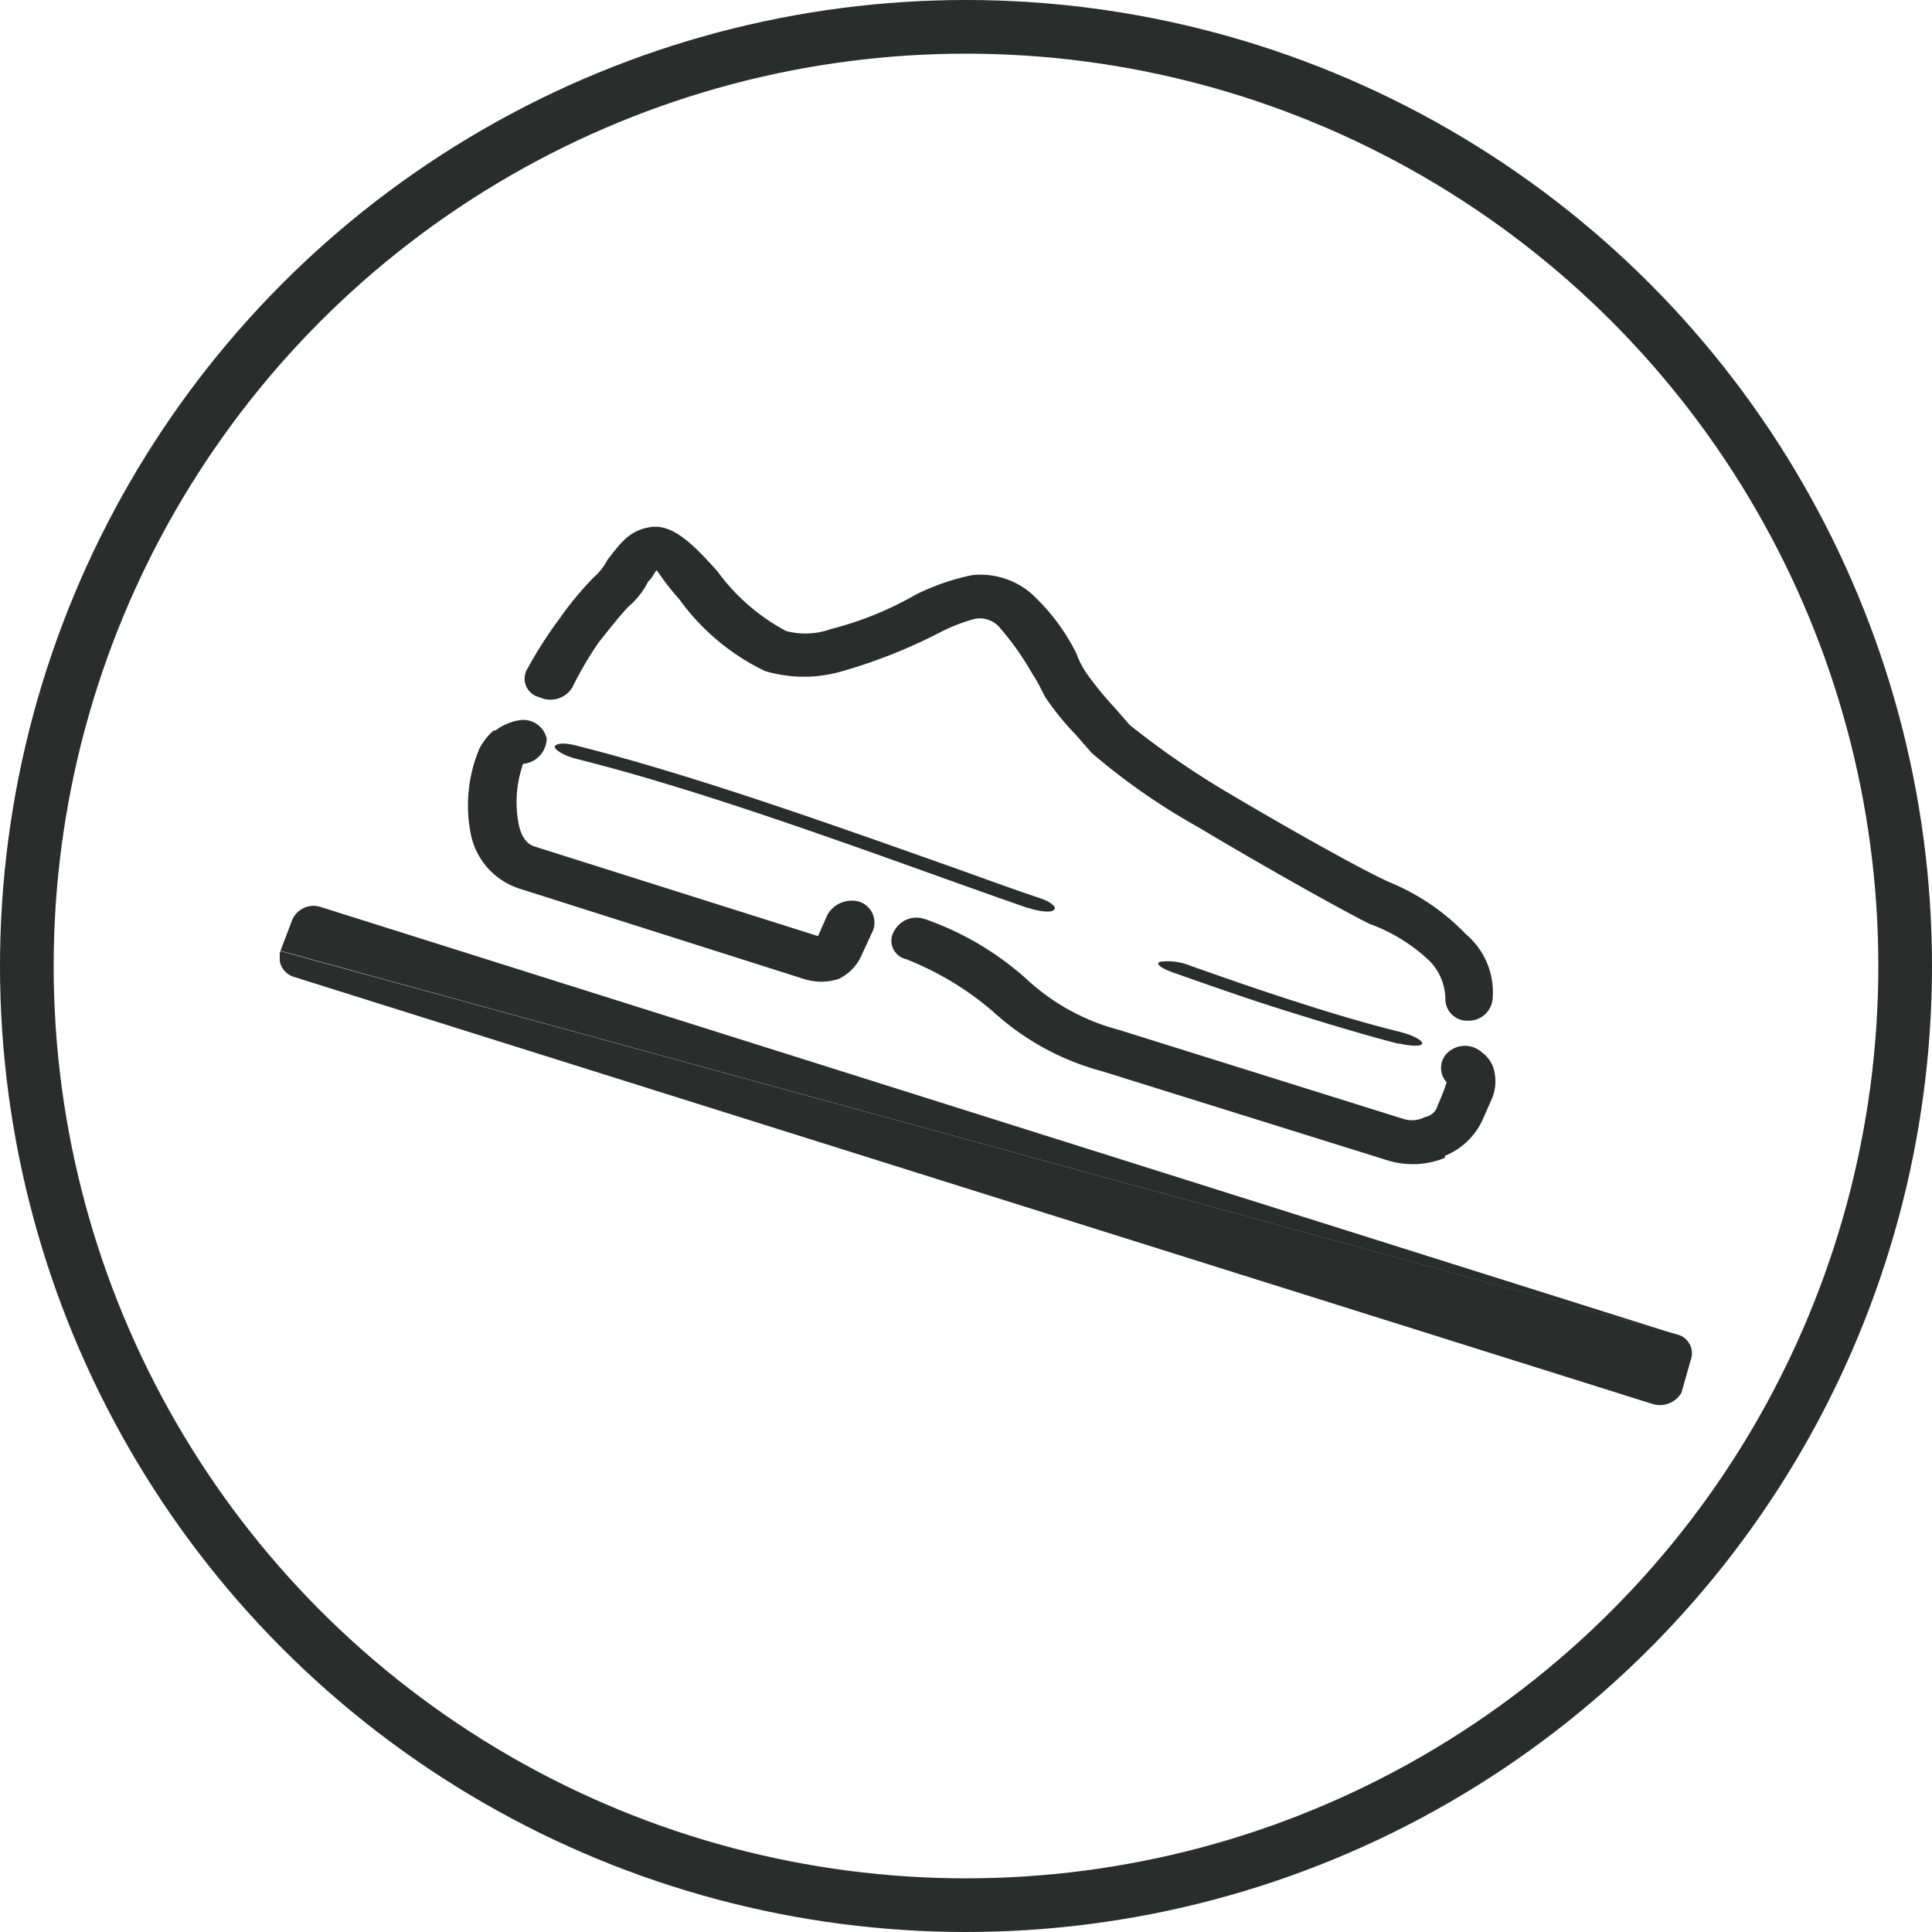 <svg xmlns="http://www.w3.org/2000/svg" xmlns:xlink="http://www.w3.org/1999/xlink" width="36" height="36" viewBox="0 0 36 36">
  <defs>
    <clipPath id="clip-path">
      <rect id="Rectangle_1470" data-name="Rectangle 1470" width="26.318" height="16.369" fill="#2b2d2d"/>
    </clipPath>
  </defs>
  <g id="antyposlizgowosc" transform="translate(-21430 -4847)">
    <g id="Group_858" data-name="Group 858" transform="translate(21435.213 4856.815)">
      <g id="Group_857" data-name="Group 857" transform="translate(0 0)" clip-path="url(#clip-path)">
        <path id="Path_1014" data-name="Path 1014" d="M.012,9.3a.381.381,0,0,0,.254.482L25.58,17.739a.464.464,0,0,0,.54-.213l.169-.6a.36.36,0,0,0-.254-.483" transform="translate(0 -1.393)" fill="#2b2d2d"/>
        <path id="Path_1015" data-name="Path 1015" d="M26.038,16.3.763,8.33a.431.431,0,0,0-.532.248l-.216.569" transform="translate(-0.002 -1.245)" fill="#2b2d2d"/>
        <path id="Path_1016" data-name="Path 1016" d="M5.192,4.414a.487.487,0,0,0,.4-.466.446.446,0,0,0-.5-.344,1.01,1.01,0,0,0-.448.187L4.6,3.8a1.126,1.126,0,0,0-.262.335,2.718,2.718,0,0,0-.163,1.576,1.341,1.341,0,0,0,.9,1.029L10.395,8.43a1.046,1.046,0,0,0,.64-.005.891.891,0,0,0,.439-.473l.2-.433a.41.41,0,0,0-.254-.531.519.519,0,0,0-.6.249l-.172.391L5.385,5.964c-.168-.043-.276-.2-.32-.447a2.161,2.161,0,0,1,.088-1.1ZM21.473,9.628c.223.052.416.06.436,0-.009-.06-.161-.146-.39-.208-.639-.159-1.265-.344-1.906-.551-.675-.214-1.331-.443-2.029-.69a1.129,1.129,0,0,0-.552-.075c-.107.028-.02.111.225.2.7.247,1.4.494,2.108.715s1.424.441,2.107.617M14.56,7.1c.21.073.449.094.478.04.074-.035-.031-.141-.24-.214-.5-.168-1-.35-1.556-.55C10.88,5.54,8.34,4.631,6.121,4.072c-.214-.052-.364-.037-.381.029.016.071.2.175.416.227C8.223,4.844,10.674,5.718,13,6.553c.508.182,1.016.363,1.555.55m-1.915.209a.467.467,0,0,0-.565.207.351.351,0,0,0,.215.539,5.656,5.656,0,0,1,1.617.974,4.86,4.86,0,0,0,2.041,1.116l5.308,1.657a1.582,1.582,0,0,0,1.075-.046l-.006-.035a1.318,1.318,0,0,0,.718-.7l.172-.39a.851.851,0,0,0,.043-.439.583.583,0,0,0-.23-.393.475.475,0,0,0-.609-.036.393.393,0,0,0-.057.586,4.469,4.469,0,0,1-.166.426.3.3,0,0,1-.241.222.516.516,0,0,1-.4.034L16.258,9.376a4.032,4.032,0,0,1-1.733-.955,5.587,5.587,0,0,0-1.881-1.109m9.693,1.5a.406.406,0,0,0,.43.392.445.445,0,0,0,.45-.4,1.414,1.414,0,0,0-.494-1.209,4.156,4.156,0,0,0-1.37-.947c-.478-.2-1.9-1-3.113-1.719a15.86,15.86,0,0,1-1.783-1.234l-.3-.343a6.131,6.131,0,0,1-.512-.63,1.7,1.7,0,0,1-.184-.363,3.848,3.848,0,0,0-.838-1.114,1.455,1.455,0,0,0-1.1-.344,4.267,4.267,0,0,0-1.058.366,6.225,6.225,0,0,1-1.573.638,1.408,1.408,0,0,1-.836.039A3.76,3.76,0,0,1,8.773.83c-.448-.5-.84-.9-1.268-.82-.389.068-.548.312-.776.6a1.151,1.151,0,0,1-.262.334,6.031,6.031,0,0,0-.629.759,7.726,7.726,0,0,0-.6.934.355.355,0,0,0,.216.539A.48.48,0,0,0,6.066,3a6.994,6.994,0,0,1,.493-.843c.2-.25.394-.5.563-.675a1.434,1.434,0,0,0,.36-.46c.1-.09.125-.2.164-.208a4.82,4.82,0,0,0,.417.538,4.216,4.216,0,0,0,1.6,1.338,2.54,2.54,0,0,0,1.444,0,9.939,9.939,0,0,0,1.8-.714,3.231,3.231,0,0,1,.676-.263.493.493,0,0,1,.427.14,5.354,5.354,0,0,1,.639.9c.108.16.178.328.236.426a4.949,4.949,0,0,0,.563.694l.3.343A12.059,12.059,0,0,0,17.718,5.59c1.256.751,2.724,1.572,3.208,1.811a3.191,3.191,0,0,1,1.127.7,1.04,1.04,0,0,1,.285.706" transform="translate(-0.618 0)" fill="#2b2d2d"/>
      </g>
    </g>
    <g id="Ellipse_125" data-name="Ellipse 125" transform="translate(21430 4847)" fill="none" stroke="#2b2d2d" stroke-width="1">
      <circle cx="18" cy="18" r="18" stroke="none"/>
      <circle cx="18" cy="18" r="17.5" fill="none"/>
    </g>
  </g>
</svg>
